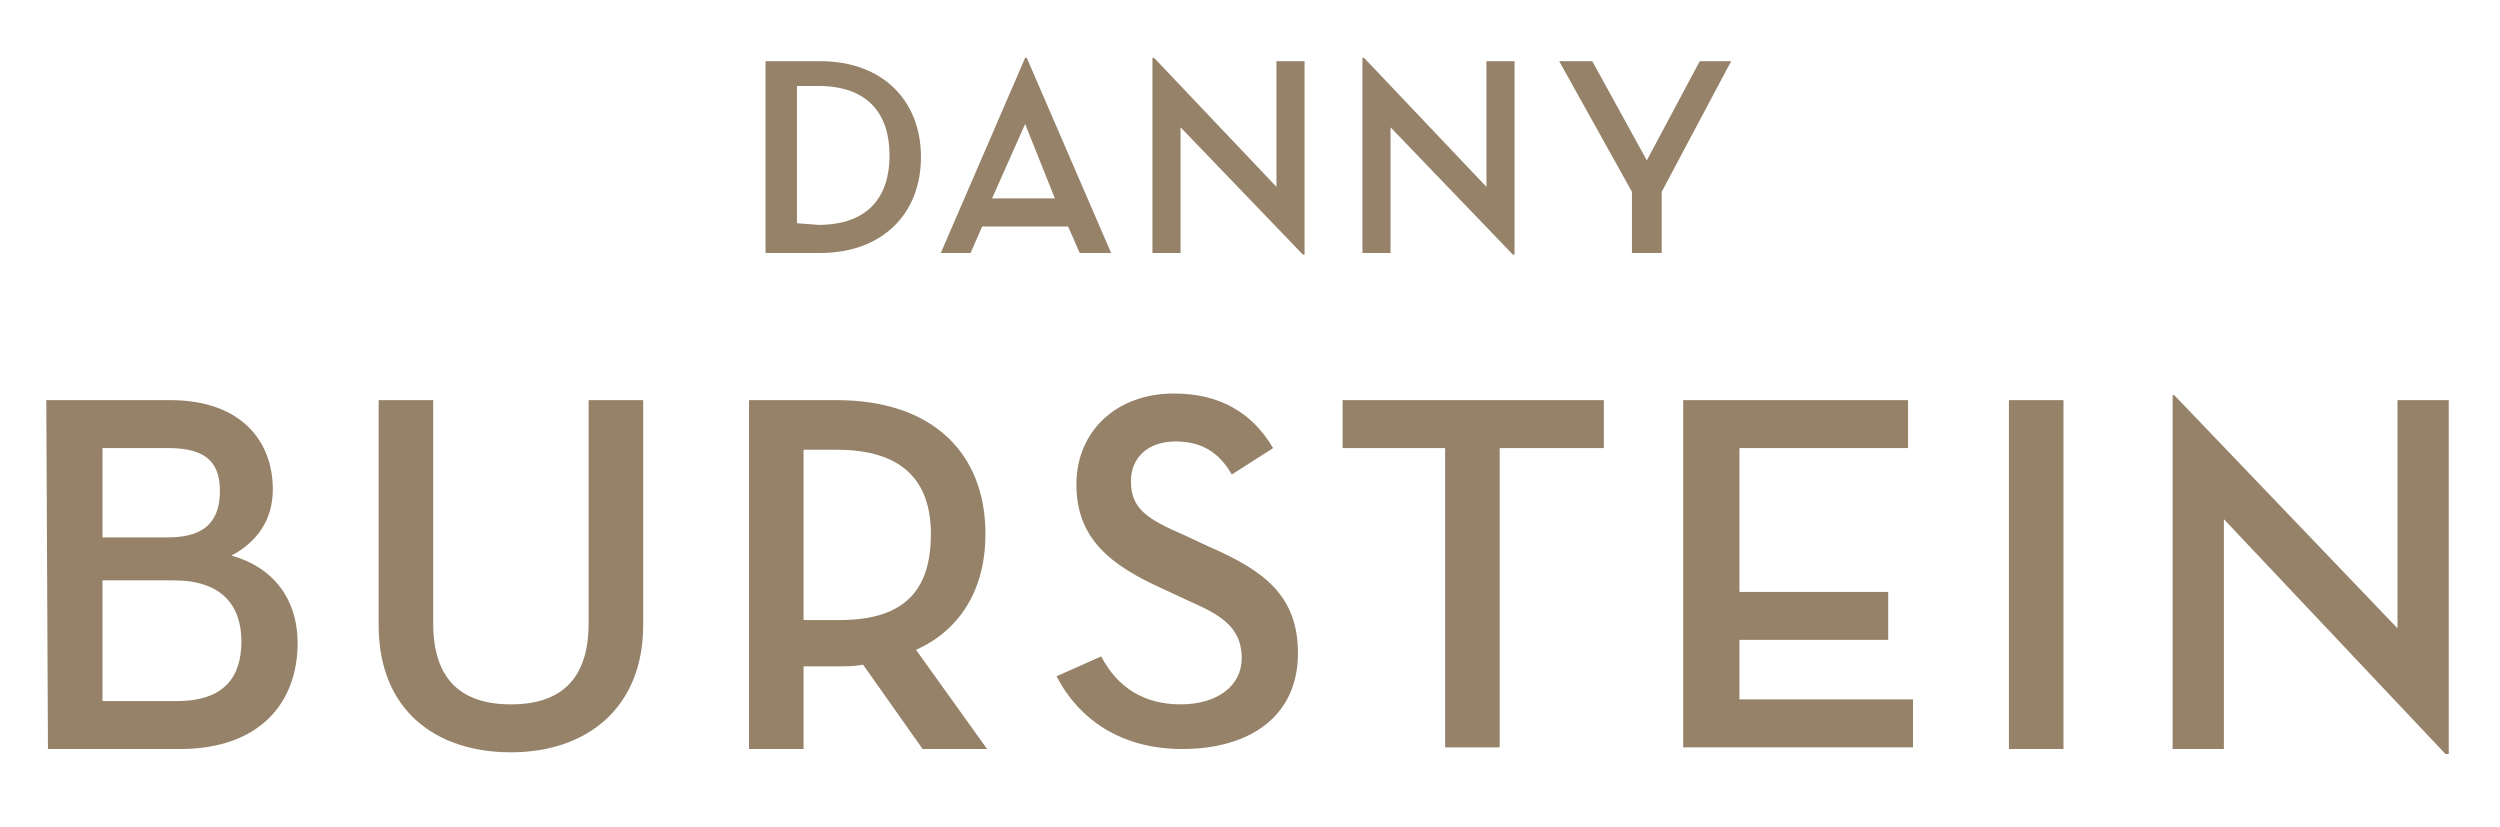 <?xml version="1.0" encoding="utf-8"?>
<!-- Generator: Adobe Illustrator 19.1.0, SVG Export Plug-In . SVG Version: 6.00 Build 0)  -->
<svg version="1.1" id="Layer_1" xmlns="http://www.w3.org/2000/svg" xmlns:xlink="http://www.w3.org/1999/xlink" x="0px" y="0px"
	 width="151.2px" height="50px" viewBox="-88.5 -12 151.2 50" style="enable-background:new -88.5 -12 151.2 50;"
	 xml:space="preserve">
<style type="text/css">
	.st0{fill:#958269;}
</style>
<g>
	<g>
		<path class="st0" d="M-42.2-8.3h3.3c3.8,0,6.1,2.4,6.1,5.8s-2.3,5.8-6.1,5.8h-3.3C-42.2,3.3-42.2-8.3-42.2-8.3z M-39,1.6
			c3,0,4.3-1.7,4.3-4.2S-36-6.8-39-6.8h-1.3v8.3L-39,1.6L-39,1.6z"/>
		<path class="st0" d="M-29.8,3.3h-1.8l5.1-11.8h0.1l5.1,11.8h-1.9l-0.7-1.6h-5.2L-29.8,3.3z M-26.5-4.5l-2,4.5h3.8L-26.5-4.5z"/>
		<path class="st0" d="M-17.1-4.3v7.6h-1.7V-8.5h0.1l7.4,7.8v-7.6h1.7V3.4h-0.1L-17.1-4.3z"/>
		<path class="st0" d="M-4.4-4.3v7.6h-1.7V-8.5H-6l7.4,7.8v-7.6h1.7V3.4H3L-4.4-4.3z"/>
		<path class="st0" d="M5.8-8.3h2l3.3,6l3.2-6h1.9L12-0.4v3.7h-1.8v-3.7L5.8-8.3z"/>
	</g>
	<g>
		<path class="st0" d="M-85.7,12.2h7.5c4.2,0,6.2,2.4,6.2,5.4c0,1.9-1,3.2-2.5,4c2.5,0.7,4,2.6,4,5.3c0,3.6-2.3,6.4-7.1,6.4h-8
			L-85.7,12.2L-85.7,12.2z M-78.3,20.5c2.3,0,3.1-1.1,3.1-2.8c0-1.6-0.7-2.6-3.1-2.6h-4v5.4H-78.3z M-77.8,30.4
			c2.9,0,3.9-1.5,3.9-3.6c0-2.2-1.2-3.7-4.1-3.7h-4.3v7.3H-77.8z"/>
		<path class="st0" d="M-65.6,25.8V12.2h3.3v13.5c0,3.4,1.7,4.9,4.7,4.9s4.7-1.5,4.7-4.9V12.2h3.3v13.6c0,5.1-3.5,7.7-8,7.7
			C-62.1,33.5-65.6,31-65.6,25.8z"/>
		<path class="st0" d="M-28.8,33.3h-3.9l-3.6-5.1c-0.5,0.1-1,0.1-1.5,0.1h-2.1v5h-3.3V12.2h5.3c5.8,0,9,3.2,9,8.1
			c0,3.3-1.5,5.8-4.2,7L-28.8,33.3z M-37.7,25.5c4.1,0,5.5-2,5.5-5.2c0-3.2-1.7-5.1-5.7-5.1h-2v10.3H-37.7z"/>
		<path class="st0" d="M-21.9,27.7c1,1.9,2.6,2.9,4.8,2.9c2.2,0,3.7-1.1,3.7-2.8c0-2-1.5-2.7-3.3-3.5l-1.5-0.7
			c-3.1-1.4-5.2-3-5.2-6.3c0-3.2,2.4-5.5,5.9-5.5c2.7,0,4.7,1.1,6,3.3l-2.5,1.6c-0.8-1.4-1.9-2-3.4-2c-1.7,0-2.7,1-2.7,2.4
			c0,1.7,1,2.3,3.3,3.3l1.5,0.7c3.2,1.4,5.3,2.9,5.3,6.4c0,3.9-3,5.8-7,5.8c-3.6,0-6.2-1.7-7.6-4.4L-21.9,27.7z"/>
		<path class="st0" d="M-1,15.1h-6.3v-2.9H8.5v2.9H2.2v18.1h-3.3V15.1H-1z"/>
		<path class="st0" d="M13.5,12.2h13.4v2.9H16.7v8.7h9v2.9h-9v3.6h10.5v2.9H13.3v-21H13.5z"/>
		<path class="st0" d="M33,12.2h3.3v21.1H33V12.2z"/>
		<path class="st0" d="M46,19.4v13.9h-3.1V11.9H43L56.5,26V12.2h3.1v21.4h-0.2L46,19.4z"/>
	</g>
</g>
</svg>
